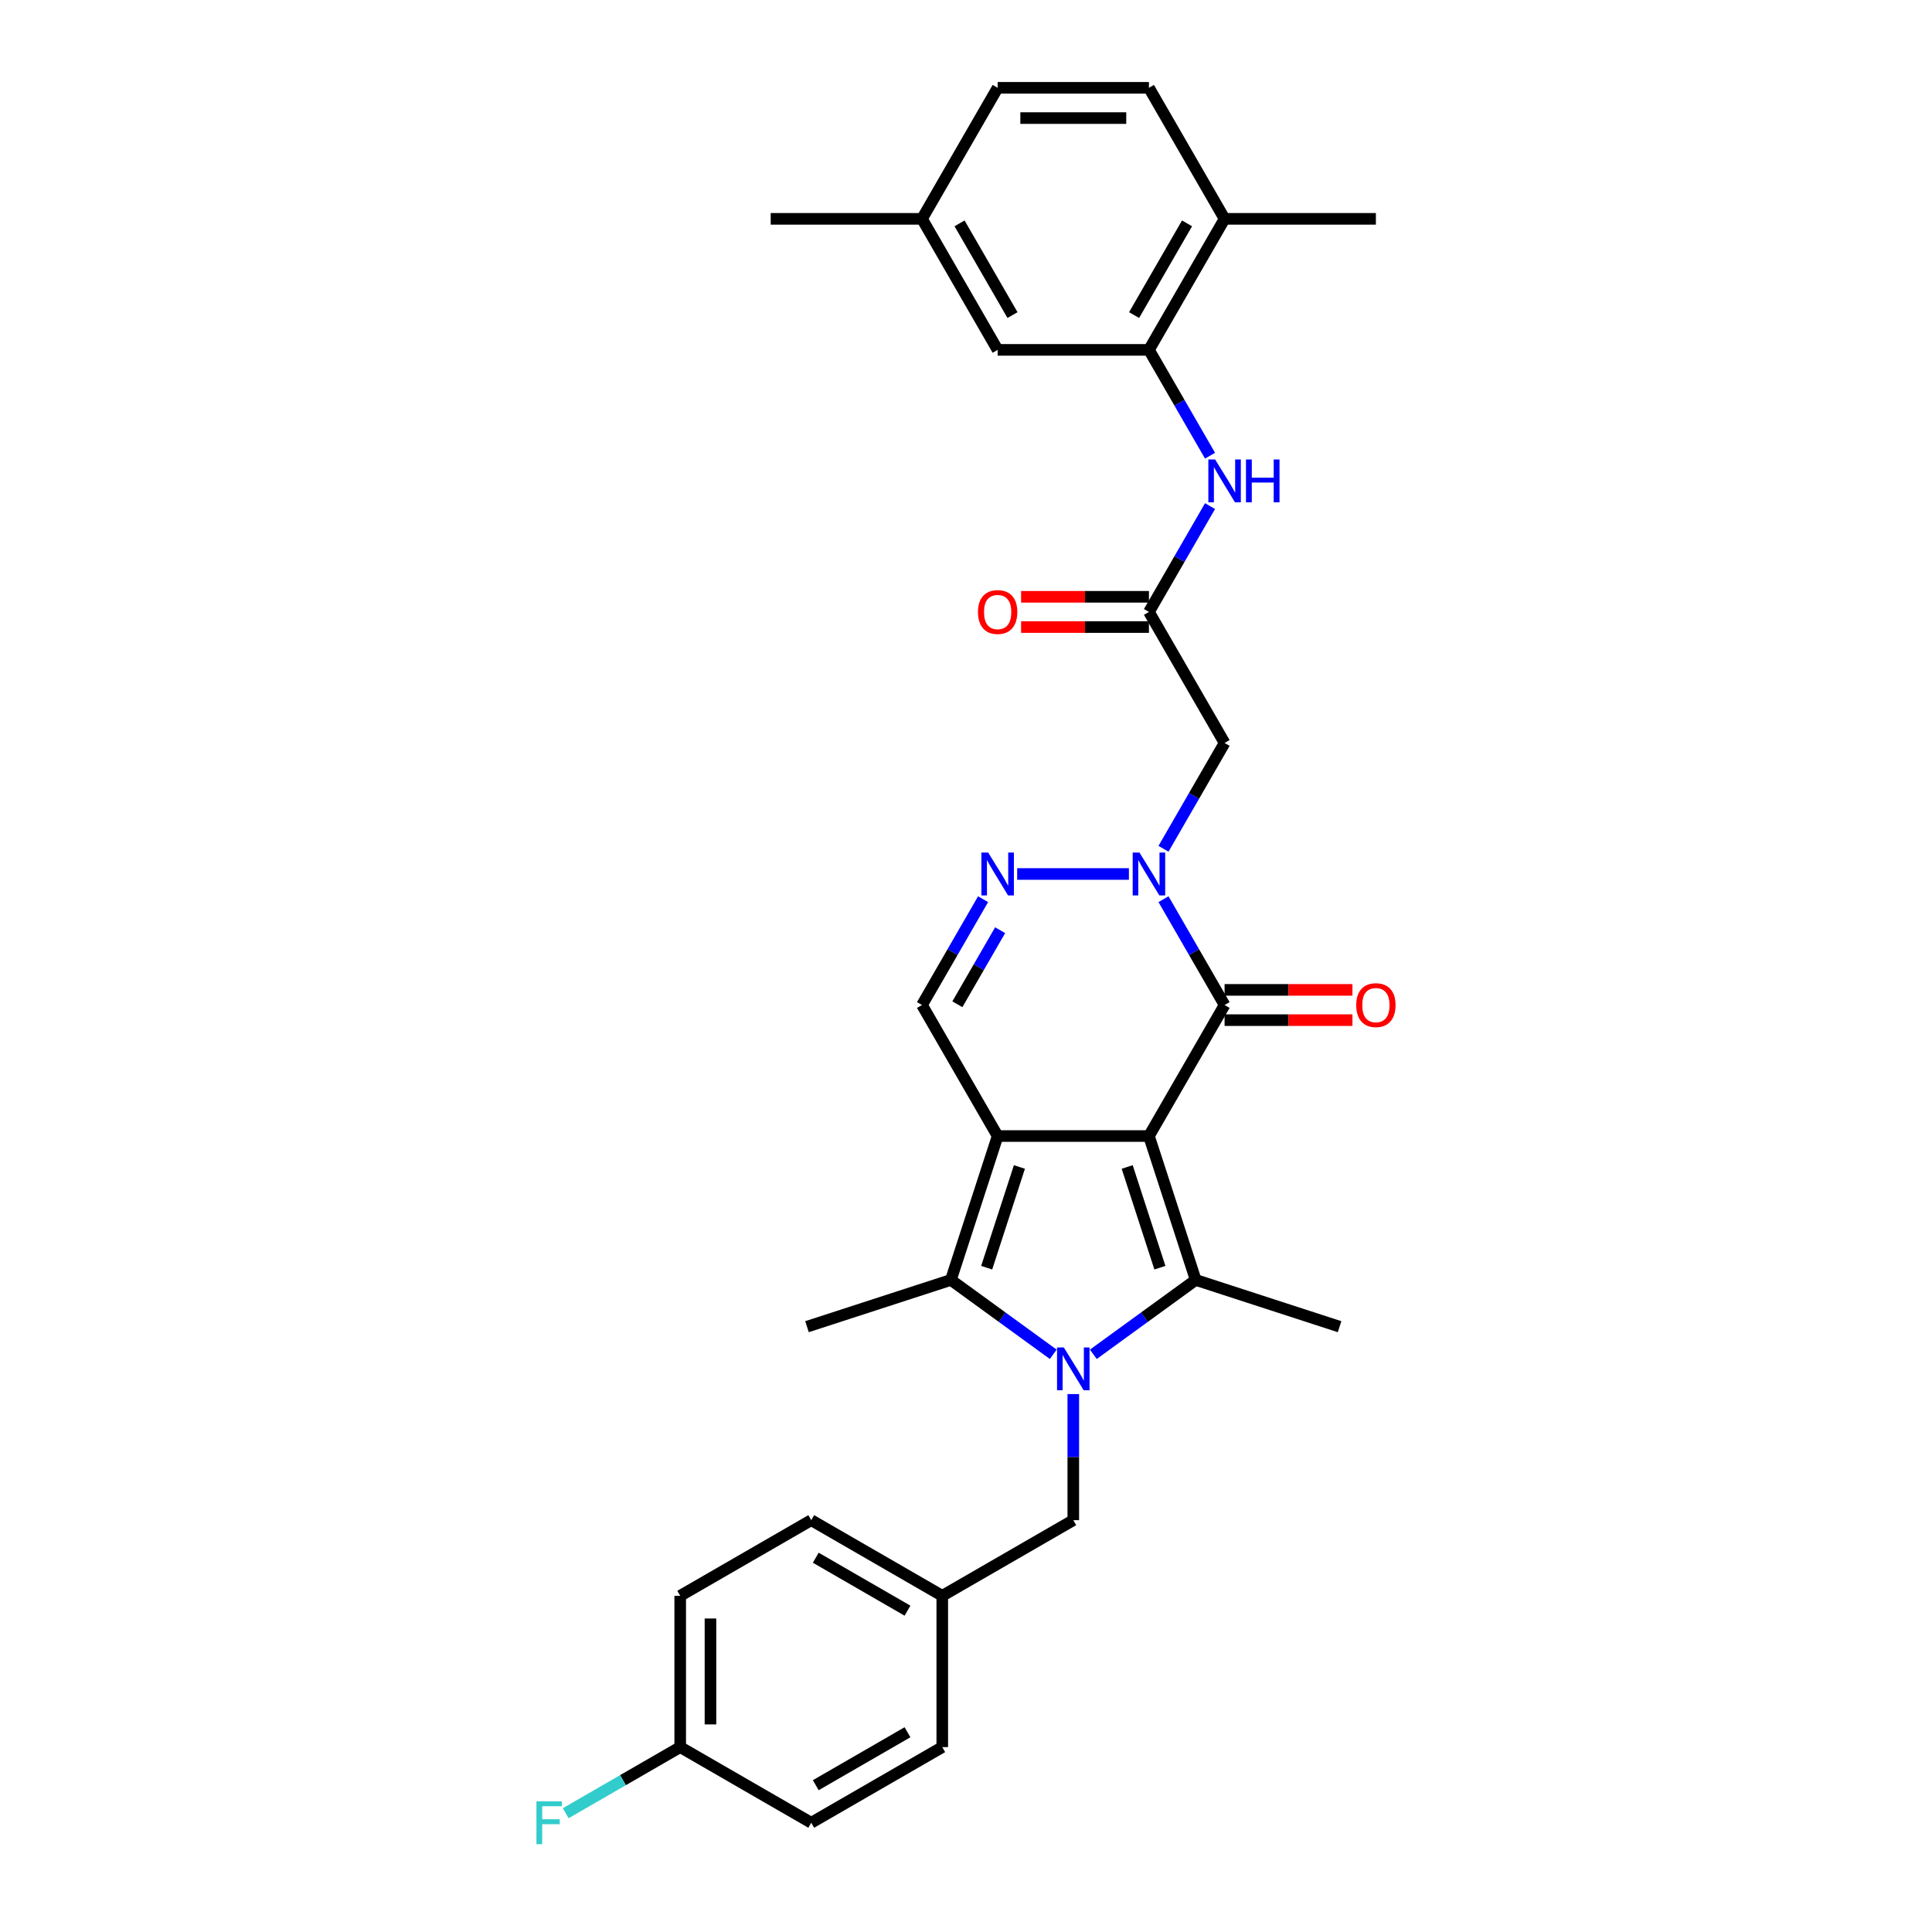 <?xml version='1.0' encoding='iso-8859-1'?>
<svg version='1.1' baseProfile='full'
              xmlns='http://www.w3.org/2000/svg'
                      xmlns:rdkit='http://www.rdkit.org/xml'
                      xmlns:xlink='http://www.w3.org/1999/xlink'
                  xml:space='preserve'
width='1000px' height='1000px' viewBox='0 0 1000 1000'>
<!-- END OF HEADER -->
<rect style='opacity:1.0;fill:#FFFFFF;stroke:none' width='1000' height='1000' x='0' y='0'> </rect>
<path class='bond-0' d='M 594.69,588.013 L 516.379,588.013' style='fill:none;fill-rule:evenodd;stroke:#000000;stroke-width:6px;stroke-linecap:butt;stroke-linejoin:miter;stroke-opacity:1' />
<path class='bond-2' d='M 594.69,588.013 L 618.89,662.492' style='fill:none;fill-rule:evenodd;stroke:#000000;stroke-width:6px;stroke-linecap:butt;stroke-linejoin:miter;stroke-opacity:1' />
<path class='bond-2' d='M 583.425,604.025 L 600.364,656.16' style='fill:none;fill-rule:evenodd;stroke:#000000;stroke-width:6px;stroke-linecap:butt;stroke-linejoin:miter;stroke-opacity:1' />
<path class='bond-4' d='M 594.69,588.013 L 633.846,520.193' style='fill:none;fill-rule:evenodd;stroke:#000000;stroke-width:6px;stroke-linecap:butt;stroke-linejoin:miter;stroke-opacity:1' />
<path class='bond-3' d='M 516.379,588.013 L 492.179,662.492' style='fill:none;fill-rule:evenodd;stroke:#000000;stroke-width:6px;stroke-linecap:butt;stroke-linejoin:miter;stroke-opacity:1' />
<path class='bond-3' d='M 527.645,604.025 L 510.705,656.16' style='fill:none;fill-rule:evenodd;stroke:#000000;stroke-width:6px;stroke-linecap:butt;stroke-linejoin:miter;stroke-opacity:1' />
<path class='bond-7' d='M 516.379,588.013 L 477.223,520.193' style='fill:none;fill-rule:evenodd;stroke:#000000;stroke-width:6px;stroke-linecap:butt;stroke-linejoin:miter;stroke-opacity:1' />
<path class='bond-1' d='M 565.903,700.989 L 592.397,681.74' style='fill:none;fill-rule:evenodd;stroke:#0000FF;stroke-width:6px;stroke-linecap:butt;stroke-linejoin:miter;stroke-opacity:1' />
<path class='bond-1' d='M 592.397,681.74 L 618.89,662.492' style='fill:none;fill-rule:evenodd;stroke:#000000;stroke-width:6px;stroke-linecap:butt;stroke-linejoin:miter;stroke-opacity:1' />
<path class='bond-12' d='M 555.535,721.569 L 555.535,754.201' style='fill:none;fill-rule:evenodd;stroke:#0000FF;stroke-width:6px;stroke-linecap:butt;stroke-linejoin:miter;stroke-opacity:1' />
<path class='bond-12' d='M 555.535,754.201 L 555.535,786.833' style='fill:none;fill-rule:evenodd;stroke:#000000;stroke-width:6px;stroke-linecap:butt;stroke-linejoin:miter;stroke-opacity:1' />
<path class='bond-32' d='M 545.166,700.989 L 518.673,681.74' style='fill:none;fill-rule:evenodd;stroke:#0000FF;stroke-width:6px;stroke-linecap:butt;stroke-linejoin:miter;stroke-opacity:1' />
<path class='bond-32' d='M 518.673,681.74 L 492.179,662.492' style='fill:none;fill-rule:evenodd;stroke:#000000;stroke-width:6px;stroke-linecap:butt;stroke-linejoin:miter;stroke-opacity:1' />
<path class='bond-18' d='M 618.89,662.492 L 693.369,686.691' style='fill:none;fill-rule:evenodd;stroke:#000000;stroke-width:6px;stroke-linecap:butt;stroke-linejoin:miter;stroke-opacity:1' />
<path class='bond-20' d='M 492.179,662.492 L 417.701,686.691' style='fill:none;fill-rule:evenodd;stroke:#000000;stroke-width:6px;stroke-linecap:butt;stroke-linejoin:miter;stroke-opacity:1' />
<path class='bond-5' d='M 633.846,520.193 L 618.035,492.807' style='fill:none;fill-rule:evenodd;stroke:#000000;stroke-width:6px;stroke-linecap:butt;stroke-linejoin:miter;stroke-opacity:1' />
<path class='bond-5' d='M 618.035,492.807 L 602.223,465.42' style='fill:none;fill-rule:evenodd;stroke:#0000FF;stroke-width:6px;stroke-linecap:butt;stroke-linejoin:miter;stroke-opacity:1' />
<path class='bond-13' d='M 633.846,528.024 L 666.933,528.024' style='fill:none;fill-rule:evenodd;stroke:#000000;stroke-width:6px;stroke-linecap:butt;stroke-linejoin:miter;stroke-opacity:1' />
<path class='bond-13' d='M 666.933,528.024 L 700.019,528.024' style='fill:none;fill-rule:evenodd;stroke:#FF0000;stroke-width:6px;stroke-linecap:butt;stroke-linejoin:miter;stroke-opacity:1' />
<path class='bond-13' d='M 633.846,512.362 L 666.933,512.362' style='fill:none;fill-rule:evenodd;stroke:#000000;stroke-width:6px;stroke-linecap:butt;stroke-linejoin:miter;stroke-opacity:1' />
<path class='bond-13' d='M 666.933,512.362 L 700.019,512.362' style='fill:none;fill-rule:evenodd;stroke:#FF0000;stroke-width:6px;stroke-linecap:butt;stroke-linejoin:miter;stroke-opacity:1' />
<path class='bond-6' d='M 584.322,452.373 L 526.488,452.373' style='fill:none;fill-rule:evenodd;stroke:#0000FF;stroke-width:6px;stroke-linecap:butt;stroke-linejoin:miter;stroke-opacity:1' />
<path class='bond-8' d='M 602.223,439.327 L 618.035,411.94' style='fill:none;fill-rule:evenodd;stroke:#0000FF;stroke-width:6px;stroke-linecap:butt;stroke-linejoin:miter;stroke-opacity:1' />
<path class='bond-8' d='M 618.035,411.94 L 633.846,384.553' style='fill:none;fill-rule:evenodd;stroke:#000000;stroke-width:6px;stroke-linecap:butt;stroke-linejoin:miter;stroke-opacity:1' />
<path class='bond-31' d='M 508.846,465.42 L 493.035,492.807' style='fill:none;fill-rule:evenodd;stroke:#0000FF;stroke-width:6px;stroke-linecap:butt;stroke-linejoin:miter;stroke-opacity:1' />
<path class='bond-31' d='M 493.035,492.807 L 477.223,520.193' style='fill:none;fill-rule:evenodd;stroke:#000000;stroke-width:6px;stroke-linecap:butt;stroke-linejoin:miter;stroke-opacity:1' />
<path class='bond-31' d='M 517.667,481.467 L 506.599,500.638' style='fill:none;fill-rule:evenodd;stroke:#0000FF;stroke-width:6px;stroke-linecap:butt;stroke-linejoin:miter;stroke-opacity:1' />
<path class='bond-31' d='M 506.599,500.638 L 495.531,519.808' style='fill:none;fill-rule:evenodd;stroke:#000000;stroke-width:6px;stroke-linecap:butt;stroke-linejoin:miter;stroke-opacity:1' />
<path class='bond-9' d='M 633.846,384.553 L 594.69,316.734' style='fill:none;fill-rule:evenodd;stroke:#000000;stroke-width:6px;stroke-linecap:butt;stroke-linejoin:miter;stroke-opacity:1' />
<path class='bond-11' d='M 594.69,316.734 L 610.502,289.347' style='fill:none;fill-rule:evenodd;stroke:#000000;stroke-width:6px;stroke-linecap:butt;stroke-linejoin:miter;stroke-opacity:1' />
<path class='bond-11' d='M 610.502,289.347 L 626.314,261.961' style='fill:none;fill-rule:evenodd;stroke:#0000FF;stroke-width:6px;stroke-linecap:butt;stroke-linejoin:miter;stroke-opacity:1' />
<path class='bond-16' d='M 594.69,308.903 L 561.604,308.903' style='fill:none;fill-rule:evenodd;stroke:#000000;stroke-width:6px;stroke-linecap:butt;stroke-linejoin:miter;stroke-opacity:1' />
<path class='bond-16' d='M 561.604,308.903 L 528.517,308.903' style='fill:none;fill-rule:evenodd;stroke:#FF0000;stroke-width:6px;stroke-linecap:butt;stroke-linejoin:miter;stroke-opacity:1' />
<path class='bond-16' d='M 594.69,324.565 L 561.604,324.565' style='fill:none;fill-rule:evenodd;stroke:#000000;stroke-width:6px;stroke-linecap:butt;stroke-linejoin:miter;stroke-opacity:1' />
<path class='bond-16' d='M 561.604,324.565 L 528.517,324.565' style='fill:none;fill-rule:evenodd;stroke:#FF0000;stroke-width:6px;stroke-linecap:butt;stroke-linejoin:miter;stroke-opacity:1' />
<path class='bond-10' d='M 594.69,181.094 L 610.502,208.481' style='fill:none;fill-rule:evenodd;stroke:#000000;stroke-width:6px;stroke-linecap:butt;stroke-linejoin:miter;stroke-opacity:1' />
<path class='bond-10' d='M 610.502,208.481 L 626.314,235.867' style='fill:none;fill-rule:evenodd;stroke:#0000FF;stroke-width:6px;stroke-linecap:butt;stroke-linejoin:miter;stroke-opacity:1' />
<path class='bond-14' d='M 594.69,181.094 L 633.846,113.274' style='fill:none;fill-rule:evenodd;stroke:#000000;stroke-width:6px;stroke-linecap:butt;stroke-linejoin:miter;stroke-opacity:1' />
<path class='bond-14' d='M 587,163.09 L 614.409,115.616' style='fill:none;fill-rule:evenodd;stroke:#000000;stroke-width:6px;stroke-linecap:butt;stroke-linejoin:miter;stroke-opacity:1' />
<path class='bond-15' d='M 594.69,181.094 L 516.379,181.094' style='fill:none;fill-rule:evenodd;stroke:#000000;stroke-width:6px;stroke-linecap:butt;stroke-linejoin:miter;stroke-opacity:1' />
<path class='bond-19' d='M 555.535,786.833 L 487.715,825.989' style='fill:none;fill-rule:evenodd;stroke:#000000;stroke-width:6px;stroke-linecap:butt;stroke-linejoin:miter;stroke-opacity:1' />
<path class='bond-17' d='M 633.846,113.274 L 594.69,45.455' style='fill:none;fill-rule:evenodd;stroke:#000000;stroke-width:6px;stroke-linecap:butt;stroke-linejoin:miter;stroke-opacity:1' />
<path class='bond-29' d='M 633.846,113.274 L 712.158,113.274' style='fill:none;fill-rule:evenodd;stroke:#000000;stroke-width:6px;stroke-linecap:butt;stroke-linejoin:miter;stroke-opacity:1' />
<path class='bond-21' d='M 516.379,181.094 L 477.223,113.274' style='fill:none;fill-rule:evenodd;stroke:#000000;stroke-width:6px;stroke-linecap:butt;stroke-linejoin:miter;stroke-opacity:1' />
<path class='bond-21' d='M 524.07,163.09 L 496.66,115.616' style='fill:none;fill-rule:evenodd;stroke:#000000;stroke-width:6px;stroke-linecap:butt;stroke-linejoin:miter;stroke-opacity:1' />
<path class='bond-34' d='M 594.69,45.455 L 516.379,45.455' style='fill:none;fill-rule:evenodd;stroke:#000000;stroke-width:6px;stroke-linecap:butt;stroke-linejoin:miter;stroke-opacity:1' />
<path class='bond-34' d='M 582.944,61.117 L 528.126,61.117' style='fill:none;fill-rule:evenodd;stroke:#000000;stroke-width:6px;stroke-linecap:butt;stroke-linejoin:miter;stroke-opacity:1' />
<path class='bond-25' d='M 487.715,825.989 L 487.715,904.301' style='fill:none;fill-rule:evenodd;stroke:#000000;stroke-width:6px;stroke-linecap:butt;stroke-linejoin:miter;stroke-opacity:1' />
<path class='bond-26' d='M 487.715,825.989 L 419.895,786.833' style='fill:none;fill-rule:evenodd;stroke:#000000;stroke-width:6px;stroke-linecap:butt;stroke-linejoin:miter;stroke-opacity:1' />
<path class='bond-26' d='M 469.711,833.68 L 422.237,806.271' style='fill:none;fill-rule:evenodd;stroke:#000000;stroke-width:6px;stroke-linecap:butt;stroke-linejoin:miter;stroke-opacity:1' />
<path class='bond-23' d='M 477.223,113.274 L 516.379,45.455' style='fill:none;fill-rule:evenodd;stroke:#000000;stroke-width:6px;stroke-linecap:butt;stroke-linejoin:miter;stroke-opacity:1' />
<path class='bond-30' d='M 477.223,113.274 L 398.912,113.274' style='fill:none;fill-rule:evenodd;stroke:#000000;stroke-width:6px;stroke-linecap:butt;stroke-linejoin:miter;stroke-opacity:1' />
<path class='bond-22' d='M 352.075,904.301 L 352.075,825.989' style='fill:none;fill-rule:evenodd;stroke:#000000;stroke-width:6px;stroke-linecap:butt;stroke-linejoin:miter;stroke-opacity:1' />
<path class='bond-22' d='M 367.738,892.554 L 367.738,837.736' style='fill:none;fill-rule:evenodd;stroke:#000000;stroke-width:6px;stroke-linecap:butt;stroke-linejoin:miter;stroke-opacity:1' />
<path class='bond-24' d='M 352.075,904.301 L 322.441,921.41' style='fill:none;fill-rule:evenodd;stroke:#000000;stroke-width:6px;stroke-linecap:butt;stroke-linejoin:miter;stroke-opacity:1' />
<path class='bond-24' d='M 322.441,921.41 L 292.807,938.519' style='fill:none;fill-rule:evenodd;stroke:#33CCCC;stroke-width:6px;stroke-linecap:butt;stroke-linejoin:miter;stroke-opacity:1' />
<path class='bond-33' d='M 352.075,904.301 L 419.895,943.457' style='fill:none;fill-rule:evenodd;stroke:#000000;stroke-width:6px;stroke-linecap:butt;stroke-linejoin:miter;stroke-opacity:1' />
<path class='bond-28' d='M 487.715,904.301 L 419.895,943.457' style='fill:none;fill-rule:evenodd;stroke:#000000;stroke-width:6px;stroke-linecap:butt;stroke-linejoin:miter;stroke-opacity:1' />
<path class='bond-28' d='M 469.711,896.61 L 422.237,924.019' style='fill:none;fill-rule:evenodd;stroke:#000000;stroke-width:6px;stroke-linecap:butt;stroke-linejoin:miter;stroke-opacity:1' />
<path class='bond-27' d='M 419.895,786.833 L 352.075,825.989' style='fill:none;fill-rule:evenodd;stroke:#000000;stroke-width:6px;stroke-linecap:butt;stroke-linejoin:miter;stroke-opacity:1' />
<path  class='atom-2' d='M 550.632 697.433
L 557.9 709.18
Q 558.62 710.339, 559.779 712.437
Q 560.938 714.536, 561.001 714.662
L 561.001 697.433
L 563.945 697.433
L 563.945 719.611
L 560.907 719.611
L 553.107 706.768
Q 552.199 705.264, 551.228 703.541
Q 550.288 701.818, 550.006 701.286
L 550.006 719.611
L 547.124 719.611
L 547.124 697.433
L 550.632 697.433
' fill='#0000FF'/>
<path  class='atom-6' d='M 589.788 441.284
L 597.055 453.031
Q 597.776 454.19, 598.935 456.289
Q 600.094 458.388, 600.157 458.513
L 600.157 441.284
L 603.101 441.284
L 603.101 463.462
L 600.063 463.462
L 592.263 450.619
Q 591.354 449.116, 590.383 447.393
Q 589.444 445.67, 589.162 445.137
L 589.162 463.462
L 586.28 463.462
L 586.28 441.284
L 589.788 441.284
' fill='#0000FF'/>
<path  class='atom-7' d='M 511.477 441.284
L 518.744 453.031
Q 519.464 454.19, 520.623 456.289
Q 521.782 458.388, 521.845 458.513
L 521.845 441.284
L 524.79 441.284
L 524.79 463.462
L 521.751 463.462
L 513.951 450.619
Q 513.043 449.116, 512.072 447.393
Q 511.132 445.67, 510.85 445.137
L 510.85 463.462
L 507.968 463.462
L 507.968 441.284
L 511.477 441.284
' fill='#0000FF'/>
<path  class='atom-12' d='M 628.944 237.825
L 636.211 249.572
Q 636.932 250.731, 638.091 252.829
Q 639.25 254.928, 639.312 255.054
L 639.312 237.825
L 642.257 237.825
L 642.257 260.003
L 639.218 260.003
L 631.419 247.16
Q 630.51 245.656, 629.539 243.933
Q 628.599 242.21, 628.317 241.678
L 628.317 260.003
L 625.436 260.003
L 625.436 237.825
L 628.944 237.825
' fill='#0000FF'/>
<path  class='atom-12' d='M 644.919 237.825
L 647.927 237.825
L 647.927 247.254
L 659.266 247.254
L 659.266 237.825
L 662.273 237.825
L 662.273 260.003
L 659.266 260.003
L 659.266 249.76
L 647.927 249.76
L 647.927 260.003
L 644.919 260.003
L 644.919 237.825
' fill='#0000FF'/>
<path  class='atom-14' d='M 701.977 520.256
Q 701.977 514.931, 704.609 511.955
Q 707.24 508.979, 712.158 508.979
Q 717.076 508.979, 719.707 511.955
Q 722.338 514.931, 722.338 520.256
Q 722.338 525.644, 719.676 528.713
Q 717.013 531.752, 712.158 531.752
Q 707.271 531.752, 704.609 528.713
Q 701.977 525.675, 701.977 520.256
M 712.158 529.246
Q 715.541 529.246, 717.358 526.99
Q 719.206 524.704, 719.206 520.256
Q 719.206 515.902, 717.358 513.709
Q 715.541 511.485, 712.158 511.485
Q 708.775 511.485, 706.927 513.678
Q 705.11 515.87, 705.11 520.256
Q 705.11 524.735, 706.927 526.99
Q 708.775 529.246, 712.158 529.246
' fill='#FF0000'/>
<path  class='atom-17' d='M 506.198 316.796
Q 506.198 311.471, 508.83 308.495
Q 511.461 305.519, 516.379 305.519
Q 521.297 305.519, 523.928 308.495
Q 526.559 311.471, 526.559 316.796
Q 526.559 322.184, 523.897 325.254
Q 521.234 328.292, 516.379 328.292
Q 511.492 328.292, 508.83 325.254
Q 506.198 322.215, 506.198 316.796
M 516.379 325.787
Q 519.762 325.787, 521.579 323.531
Q 523.427 321.244, 523.427 316.796
Q 523.427 312.442, 521.579 310.249
Q 519.762 308.025, 516.379 308.025
Q 512.996 308.025, 511.148 310.218
Q 509.331 312.411, 509.331 316.796
Q 509.331 321.276, 511.148 323.531
Q 512.996 325.787, 516.379 325.787
' fill='#FF0000'/>
<path  class='atom-25' d='M 277.662 932.368
L 290.849 932.368
L 290.849 934.905
L 280.638 934.905
L 280.638 941.64
L 289.722 941.64
L 289.722 944.208
L 280.638 944.208
L 280.638 954.545
L 277.662 954.545
L 277.662 932.368
' fill='#33CCCC'/>
</svg>
